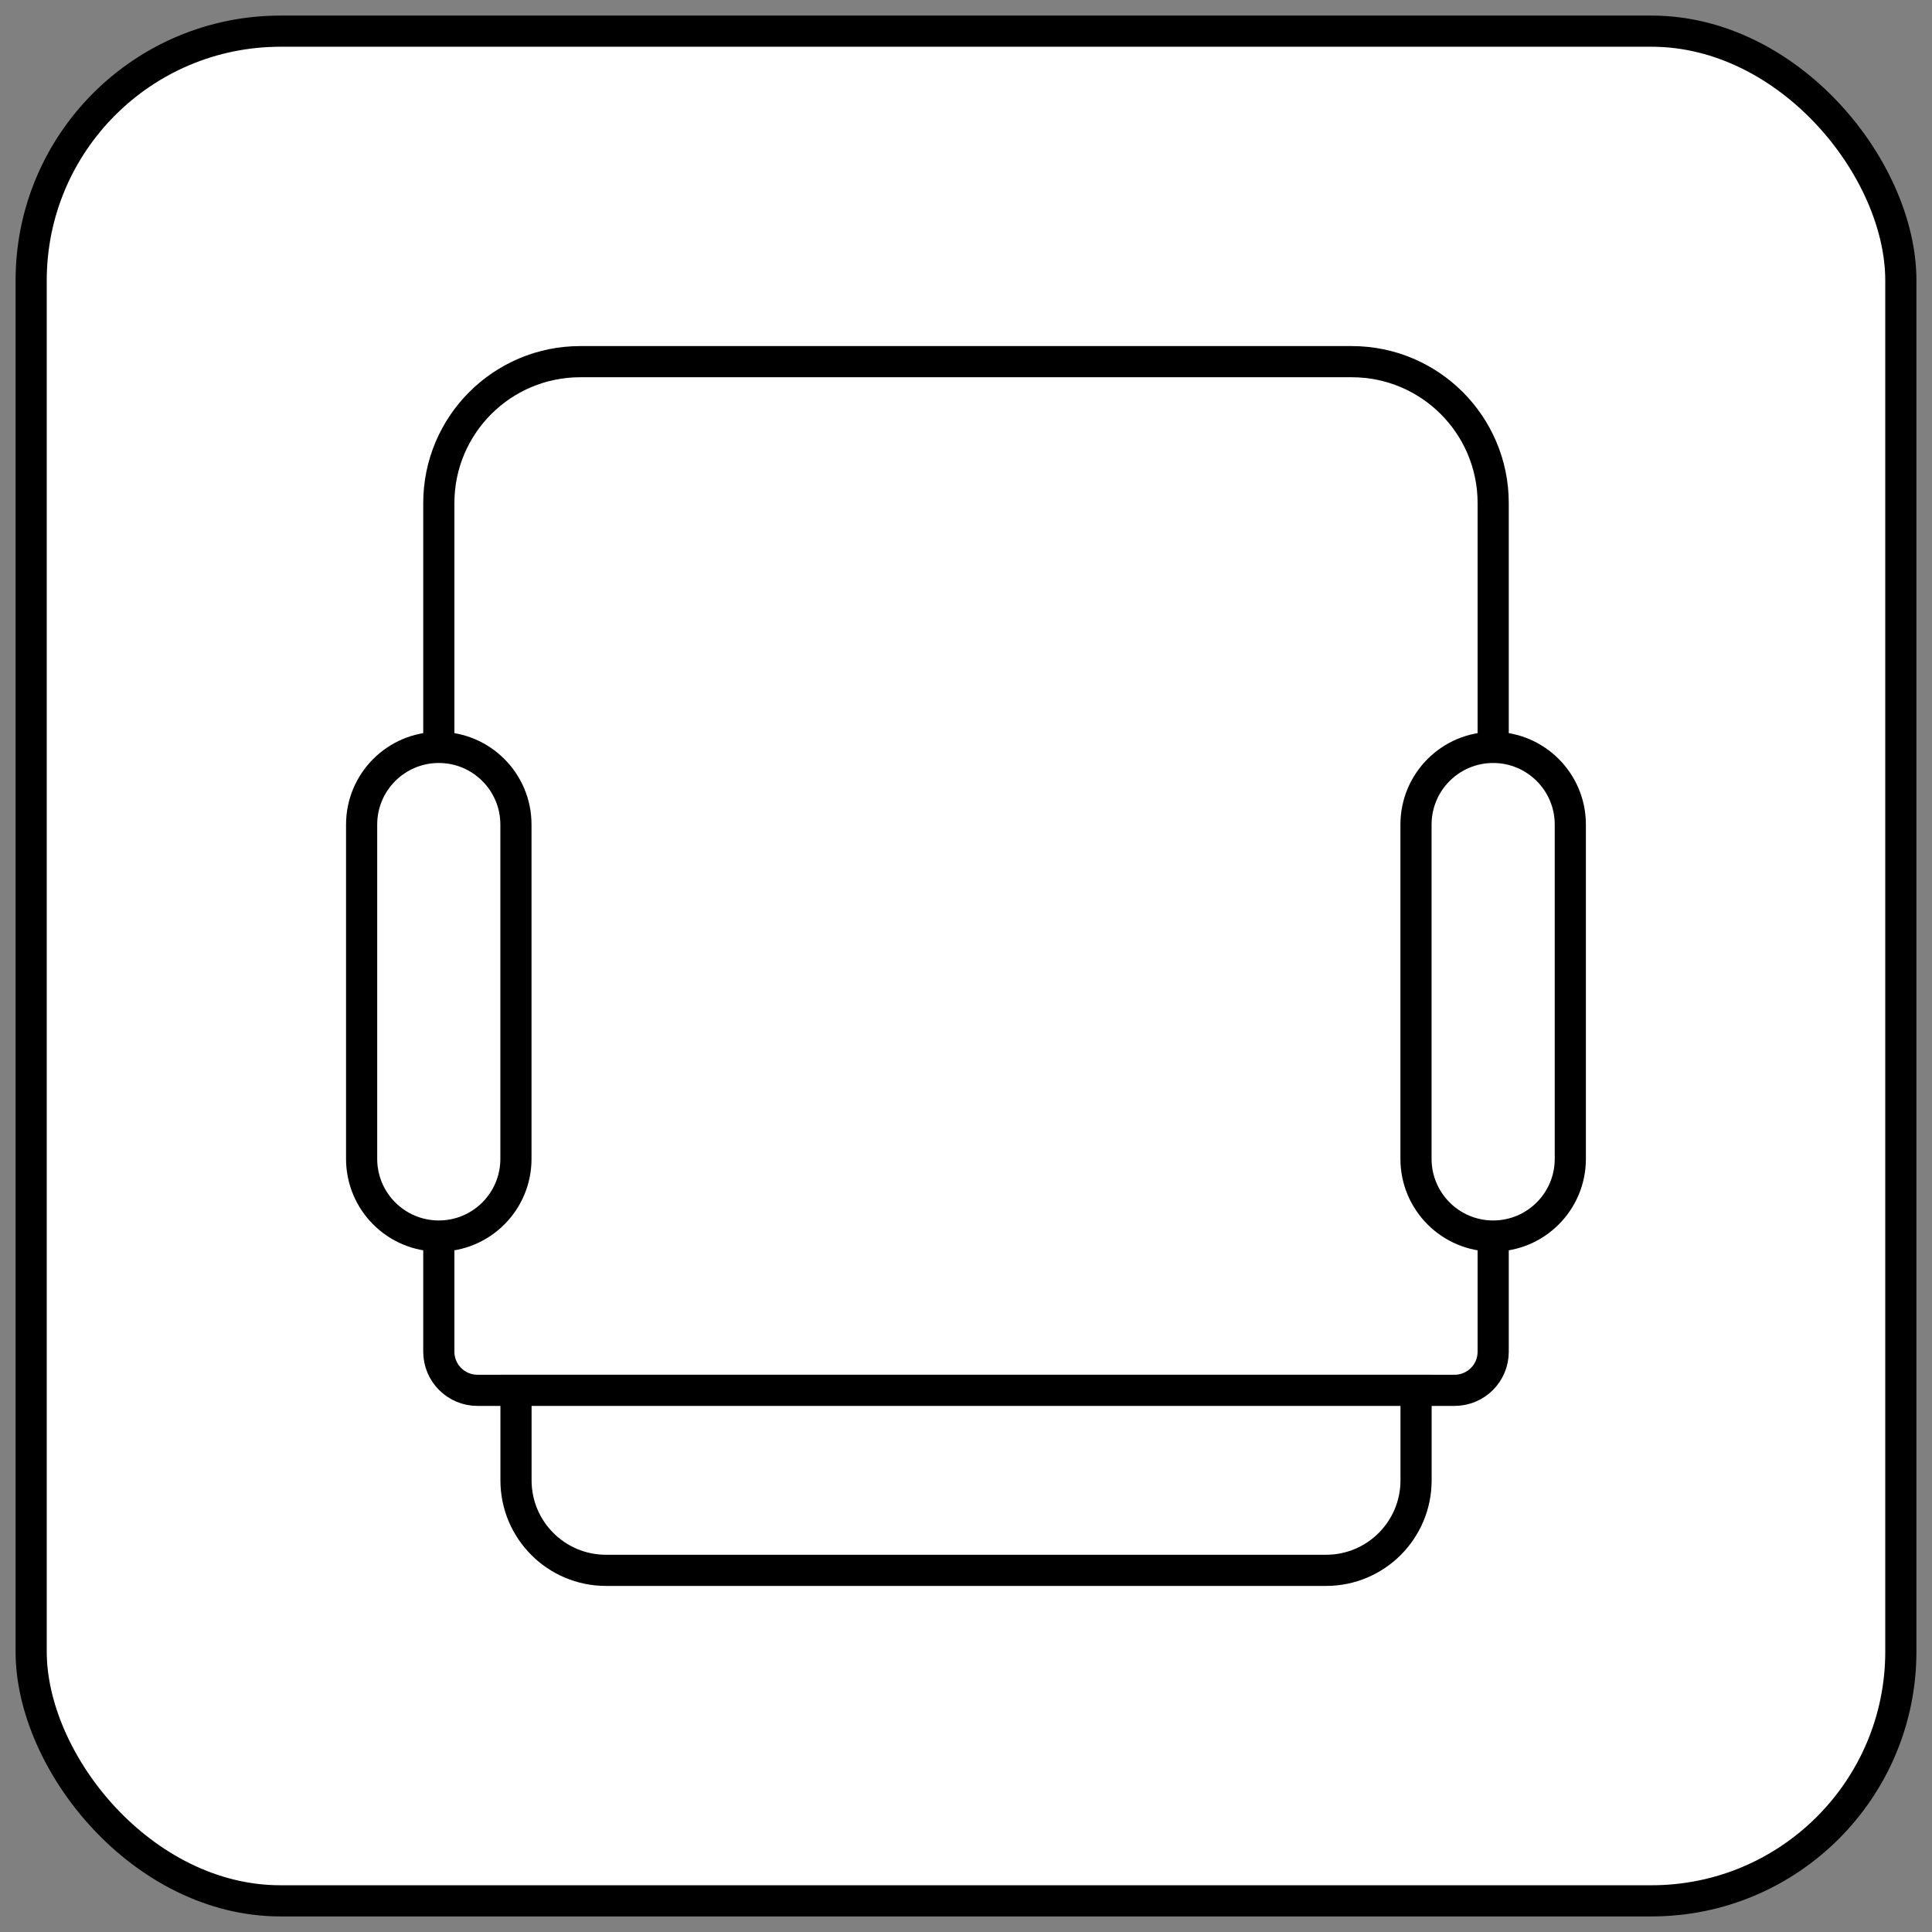 <svg width="62" height="62" viewBox="0 0 62 62" fill="none" xmlns="http://www.w3.org/2000/svg">
<rect x="0" y="0" width="62" height="62" fill="#808080" stroke="none"/>
<g clip-path="url(#clip0_1600_9309)">
<rect x="1" y="1" width="60" height="60" rx="8" fill="white" stroke="black"/>
<g clip-path="url(#clip1_1600_9309)">
<path fill-rule="evenodd" clip-rule="evenodd" d="M43.379 11.606C44.633 11.606 45.767 12.114 46.589 12.935C47.41 13.757 47.918 14.892 47.918 16.145V43.379C47.918 43.721 47.78 44.03 47.556 44.254C47.332 44.478 47.022 44.617 46.68 44.617H15.32C14.978 44.617 14.669 44.478 14.445 44.254C14.221 44.03 14.082 43.721 14.082 43.379V16.145C14.082 14.892 14.59 13.757 15.412 12.935C16.233 12.114 17.368 11.606 18.621 11.606H43.379Z" fill="white" stroke="black"/>
<path fill-rule="evenodd" clip-rule="evenodd" d="M45.443 44.617V47.506C45.443 48.303 45.12 49.025 44.597 49.548C44.075 50.071 43.352 50.394 42.555 50.394H19.447C18.649 50.394 17.927 50.071 17.405 49.548C16.882 49.025 16.559 48.303 16.559 47.506V44.617H45.443Z" fill="white" stroke="black"/>
<path d="M16.557 26.461C16.557 25.094 15.449 23.985 14.081 23.985C12.714 23.985 11.605 25.094 11.605 26.461V37.19C11.605 38.557 12.714 39.666 14.081 39.666C15.449 39.666 16.557 38.557 16.557 37.19V26.461Z" fill="white" stroke="black"/>
<path d="M50.393 26.461C50.393 25.094 49.285 23.985 47.917 23.985C46.55 23.985 45.441 25.094 45.441 26.461V37.19C45.441 38.557 46.55 39.666 47.917 39.666C49.285 39.666 50.393 38.557 50.393 37.19V26.461Z" fill="white" stroke="black"/>
</g>
</g>
<defs>
<clipPath id="clip0_1600_9309">
<rect width="62" height="62" fill="white"/>
</clipPath>
<clipPath id="clip1_1600_9309">
<rect width="40" height="40" fill="white" transform="translate(11 11)"/>
</clipPath>
</defs>
</svg>
